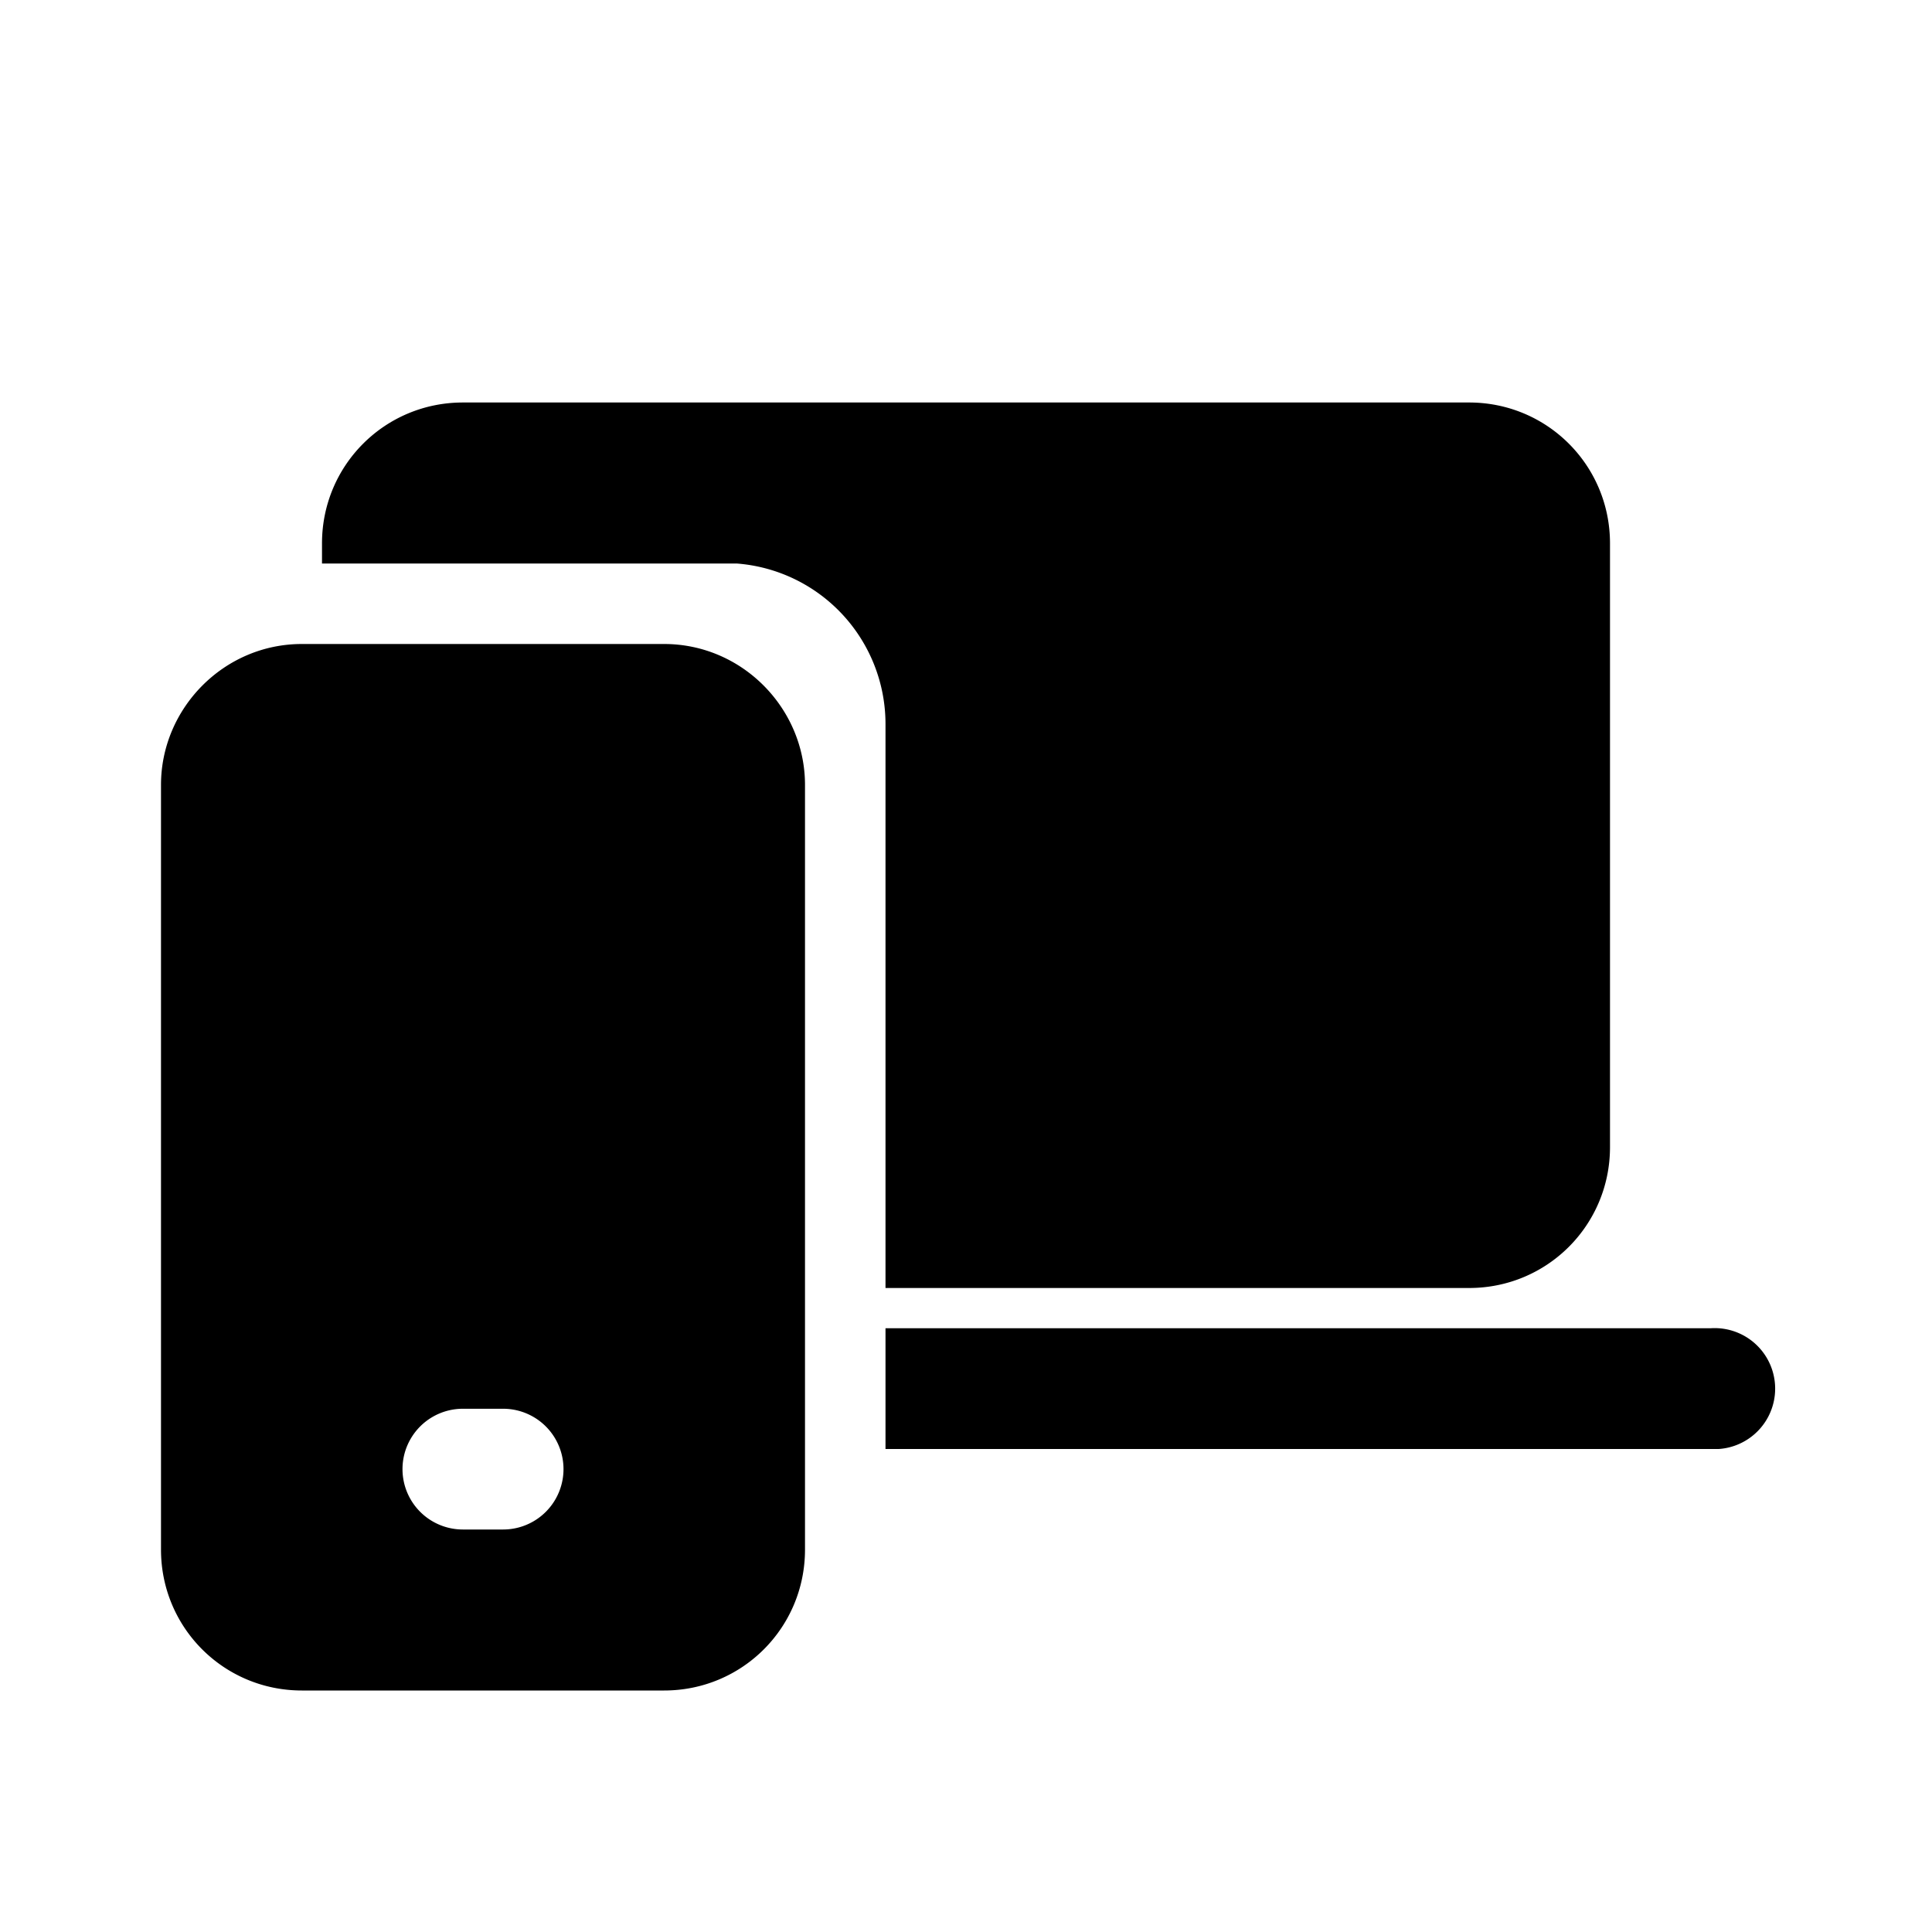 <svg width="24" height="24" viewBox="0 0 24 24" xmlns="http://www.w3.org/2000/svg"><path d="M8.25 8C9.22 8 10 8.8 10 9.75v9.5c0 .97-.78 1.75-1.75 1.75h-4.5C2.78 21 2 20.22 2 19.25v-9.5C2 8.8 2.78 8 3.75 8h4.5Zm-2 9.5h-.5a.75.75 0 1 0 0 1.5h.5a.75.75 0 0 0 0-1.5Zm15-1a.75.75 0 0 1 .1 1.5H11v-1.5h10.25Zm-3-11.5c.97 0 1.75.78 1.75 1.75v7.5c0 .97-.78 1.75-1.75 1.75H11V9a2 2 0 0 0-1.85-2H4v-.25C4 5.78 4.78 5 5.75 5h12.5Z"/></svg>